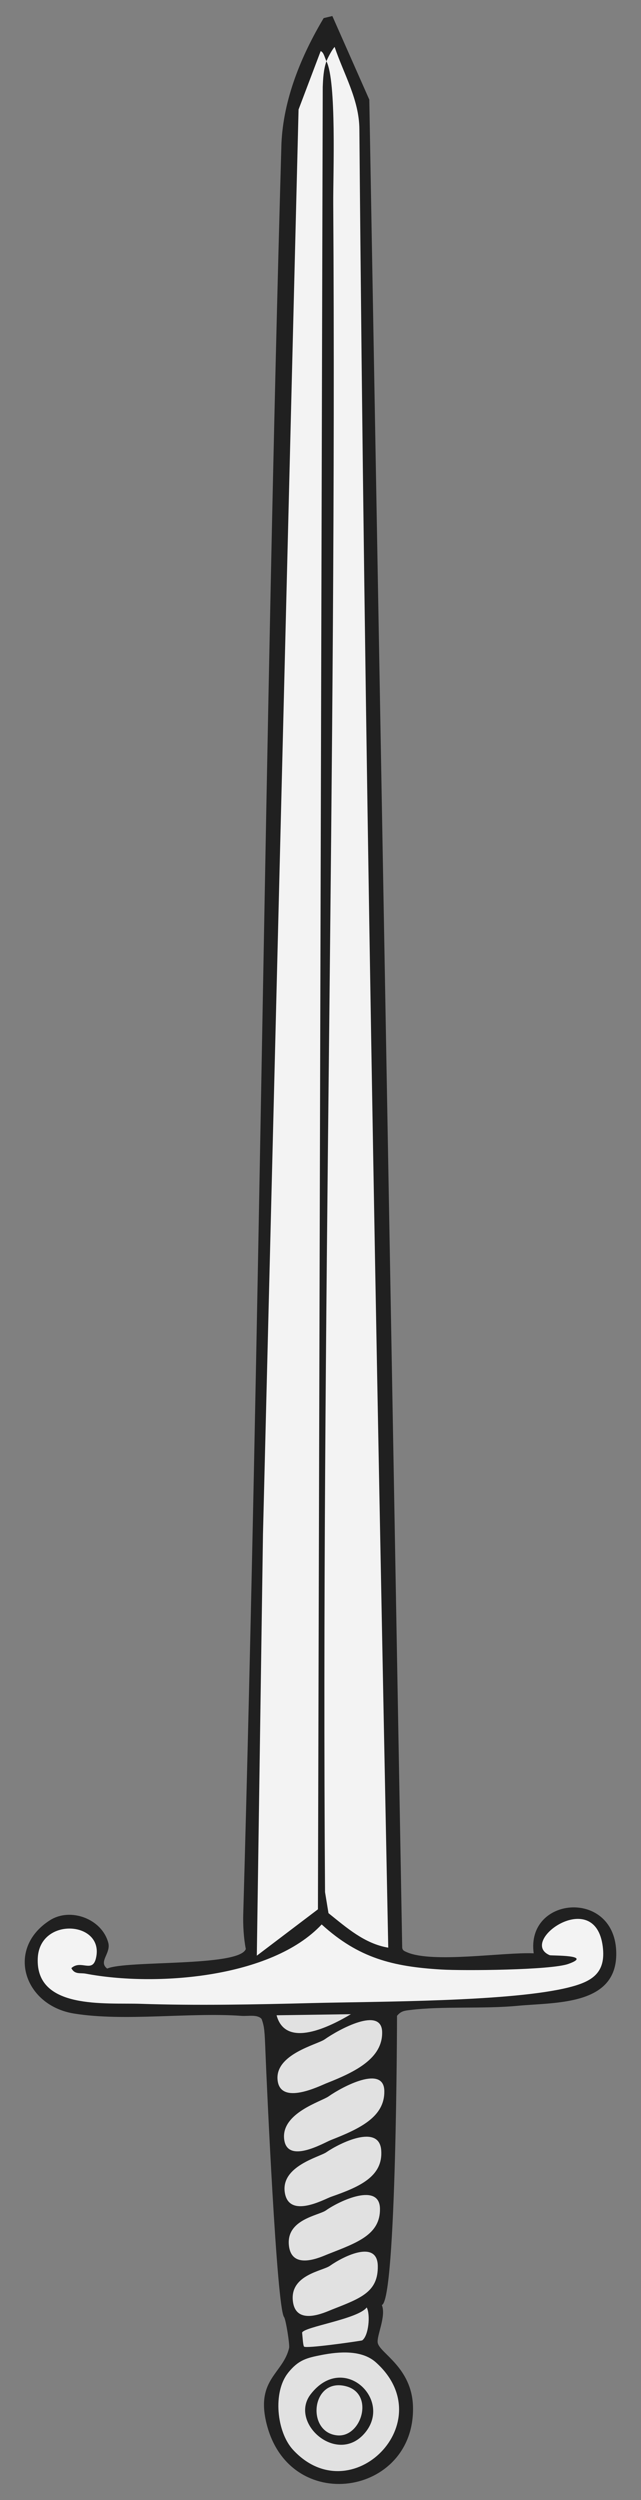 <?xml version="1.0" encoding="UTF-8" standalone="no"?>
<!DOCTYPE svg PUBLIC "-//W3C//DTD SVG 1.1//EN" "http://www.w3.org/Graphics/SVG/1.1/DTD/svg11.dtd">
<svg xmlns="http://www.w3.org/2000/svg" xmlns:dc="http://purl.org/dc/elements/1.1/" version="1.1" xmlns:xl="http://www.w3.org/1999/xlink" viewBox="67.5 63 90 351" width="90" height="351">
  <rect x="67.5" y="63" width="90" height="351" fill="#808080" stroke="none"/>
  <defs>
    <clipPath id="artboard_clip_path">
      <path d="M 67.5 63 L 157.5 63 L 157.5 414 L 67.5 414 Z"/>
    </clipPath>
  </defs>
  <g id="Sword_(23)" fill-opacity="1" stroke="none" stroke-dasharray="none" stroke-opacity="1" fill="none">
    <title>Sword (23)</title>
    <g id="Sword_(23)_Art" clip-path="url(#artboard_clip_path)">
      <title>Art</title>
      <g id="Group_766">
        <g id="Graphic_780">
          <path d="M 123.244 346.025 C 123.792 345.355 124.272 345.305 125.058 345.207 C 129.62 344.638 135.33 345.075 140.18 344.615 C 145.591 344.101 154.416 344.634 154.014 336.82 C 153.57 328.186 141.339 329.283 142.434 337.246 C 138.207 337.059 128.306 338.667 124.656 337.102 C 124.218 336.913 123.945 336.821 123.968 336.267 L 119.352 76.99 L 114.163 65.25 L 112.945 65.542 C 109.798 70.821 107.293 76.896 107.016 83.142 C 104.643 165.999 104.002 248.922 101.652 331.774 C 101.608 333.276 101.716 335.16 102.014 336.641 C 101.082 339.178 85.227 338.196 82.547 339.39 C 81.264 338.398 83.114 337.274 82.698 335.743 C 81.788 332.391 77.386 330.77 74.513 332.602 C 68.282 336.576 70.821 344.554 77.891 345.702 C 84.962 346.85 94.184 345.506 101.423 346.029 C 102.336 346.094 103.671 345.787 104.238 346.475 C 104.621 347.597 104.654 347.995 104.782 351.385 C 104.938 355.325 106.35 387.047 107.386 388.321 C 107.628 388.623 108.199 392.197 108.094 392.65 C 107.252 396.254 103.432 397.049 104.895 403.158 C 108.033 416.266 125.82 413.47 125.486 400.892 C 125.343 395.4 120.831 393.39 120.538 391.948 C 120.34 390.99 121.759 388.214 121.112 386.626 C 123.177 386.002 123.244 346.025 123.244 346.025 Z" fill="#202020"/>
        </g>
        <g id="Graphic_779">
          <path d="M 113.337 71.599 C 113.091 71.119 112.963 70.328 112.523 70.178 L 109.42 78.374 L 104.424 278.373 L 103.559 337.577 L 112.14 331.067 L 112.814 75.224 C 112.863 73.993 112.921 72.781 113.332 71.604 C 114.77 74.408 114.263 87.446 114.289 91.59 C 114.787 170.586 112.582 249.647 113.137 328.652 L 113.621 331.608 C 116.15 333.632 118.689 335.901 122.012 336.452 C 120.322 251.35 118.663 166.243 117.959 81.123 C 117.928 76.991 115.766 73.403 114.484 69.59 C 114.13 69.938 113.477 71.194 113.337 71.599 C 113.337 71.599 113.337 71.599 113.337 71.599 Z" fill="#f3f3f3"/>
        </g>
        <g id="Graphic_778">
          <path d="M 77.518 339.326 L 77.518 339.326 C 78.869 338.092 80.467 340.073 80.974 337.928 C 82.209 332.732 73.088 332.054 72.803 337.906 C 72.451 345.208 82.34 344.167 87.272 344.336 C 94.988 344.6 103.483 344.433 111.231 344.233 C 120.382 343.998 139.217 344.073 147.364 342.03 C 150.582 341.224 152.612 340.044 152.128 336.277 C 151.045 327.826 140.174 335.582 144.682 337.511 C 144.894 337.597 150.927 337.444 147.299 338.736 C 144.842 339.612 132.603 339.709 129.454 339.521 C 122.679 339.116 117.856 337.933 112.665 333.192 C 105.598 340.759 89.259 341.951 79.563 340.106 C 78.782 339.954 77.988 340.263 77.518 339.326 Z" fill="#f3f3f3"/>
        </g>
        <g id="Group_775">
          <g id="Graphic_777">
            <path d="M 107.952 396.139 L 107.956 396.143 C 105.771 398.853 106.344 404.455 108.638 406.947 C 116.798 415.803 129.583 403.015 120.277 394.676 C 118.303 392.906 115.115 393.159 112.651 393.64 C 110.533 394.054 109.409 394.332 107.952 396.139 Z M 111.124 399.148 L 111.124 399.148 C 115.674 393.255 122.652 399.856 118.766 404.546 C 114.88 409.236 108.021 403.164 111.124 399.148 Z" fill="#e1e1e1"/>
          </g>
          <g id="Graphic_776">
            <path d="M 114.843 404.926 C 110.431 404.497 111.216 396.747 116.087 398.031 C 120.126 399.092 118.261 405.259 114.843 404.926 Z" fill="#e1e1e1"/>
          </g>
        </g>
        <g id="Group_767">
          <g id="Graphic_774">
            <path d="M 118.989 386.963 C 119.535 388 119.256 390.971 118.342 391.598 C 117.257 391.795 110.47 392.76 110.19 392.462 C 110.039 392.305 109.973 390.942 109.915 390.504 C 110.175 389.683 117.75 388.605 118.989 386.963 Z" fill="#e1e1e1"/>
          </g>
          <g id="Graphic_773">
            <path d="M 120.544 381.126 C 120.612 384.796 118.182 385.663 114.111 387.264 C 113.163 387.637 108.989 389.656 108.615 386.02 C 108.242 382.383 112.779 381.853 113.815 381.126 C 115.821 379.712 120.476 377.455 120.544 381.126 Z" fill="#e1e1e1"/>
          </g>
          <g id="Graphic_772">
            <path d="M 116.769 345.792 C 113.884 347.515 107.617 350.701 106.333 345.945 Z" fill="#e1e1e1"/>
          </g>
          <g id="Graphic_771">
            <path d="M 120.85 373.085 C 120.918 376.755 117.628 377.879 113.557 379.48 C 112.61 379.852 108.435 381.871 108.061 378.235 C 107.688 374.599 112.226 374.068 113.261 373.341 C 115.267 371.927 120.782 369.414 120.85 373.085 Z" fill="#e1e1e1"/>
          </g>
          <g id="Graphic_770">
            <path d="M 121.024 364.883 C 121.317 368.613 117.916 370.057 113.979 371.432 C 113.063 371.752 108.085 374.564 107.491 370.85 C 106.898 367.136 112.327 365.857 113.309 365.183 C 115.211 363.871 120.732 361.153 121.024 364.883 Z" fill="#e1e1e1"/>
          </g>
          <g id="Graphic_769">
            <path d="M 121.462 356.568 C 121.53 360.238 117.997 361.874 113.926 363.475 C 112.979 363.848 107.766 366.933 107.392 363.297 C 107.018 359.66 112.595 358.064 113.631 357.337 C 115.636 355.923 121.394 352.897 121.462 356.568 Z" fill="#e1e1e1"/>
          </g>
          <g id="Graphic_768">
            <path d="M 121.156 348.309 C 121.224 351.98 117.444 353.872 113.372 355.473 C 112.425 355.846 106.848 358.675 106.474 355.038 C 106.1 351.402 112.041 350.061 113.077 349.334 C 115.082 347.921 121.088 344.639 121.156 348.309 Z" fill="#e1e1e1"/>
          </g>
        </g>
      </g>
    </g>
  </g>
</svg>
